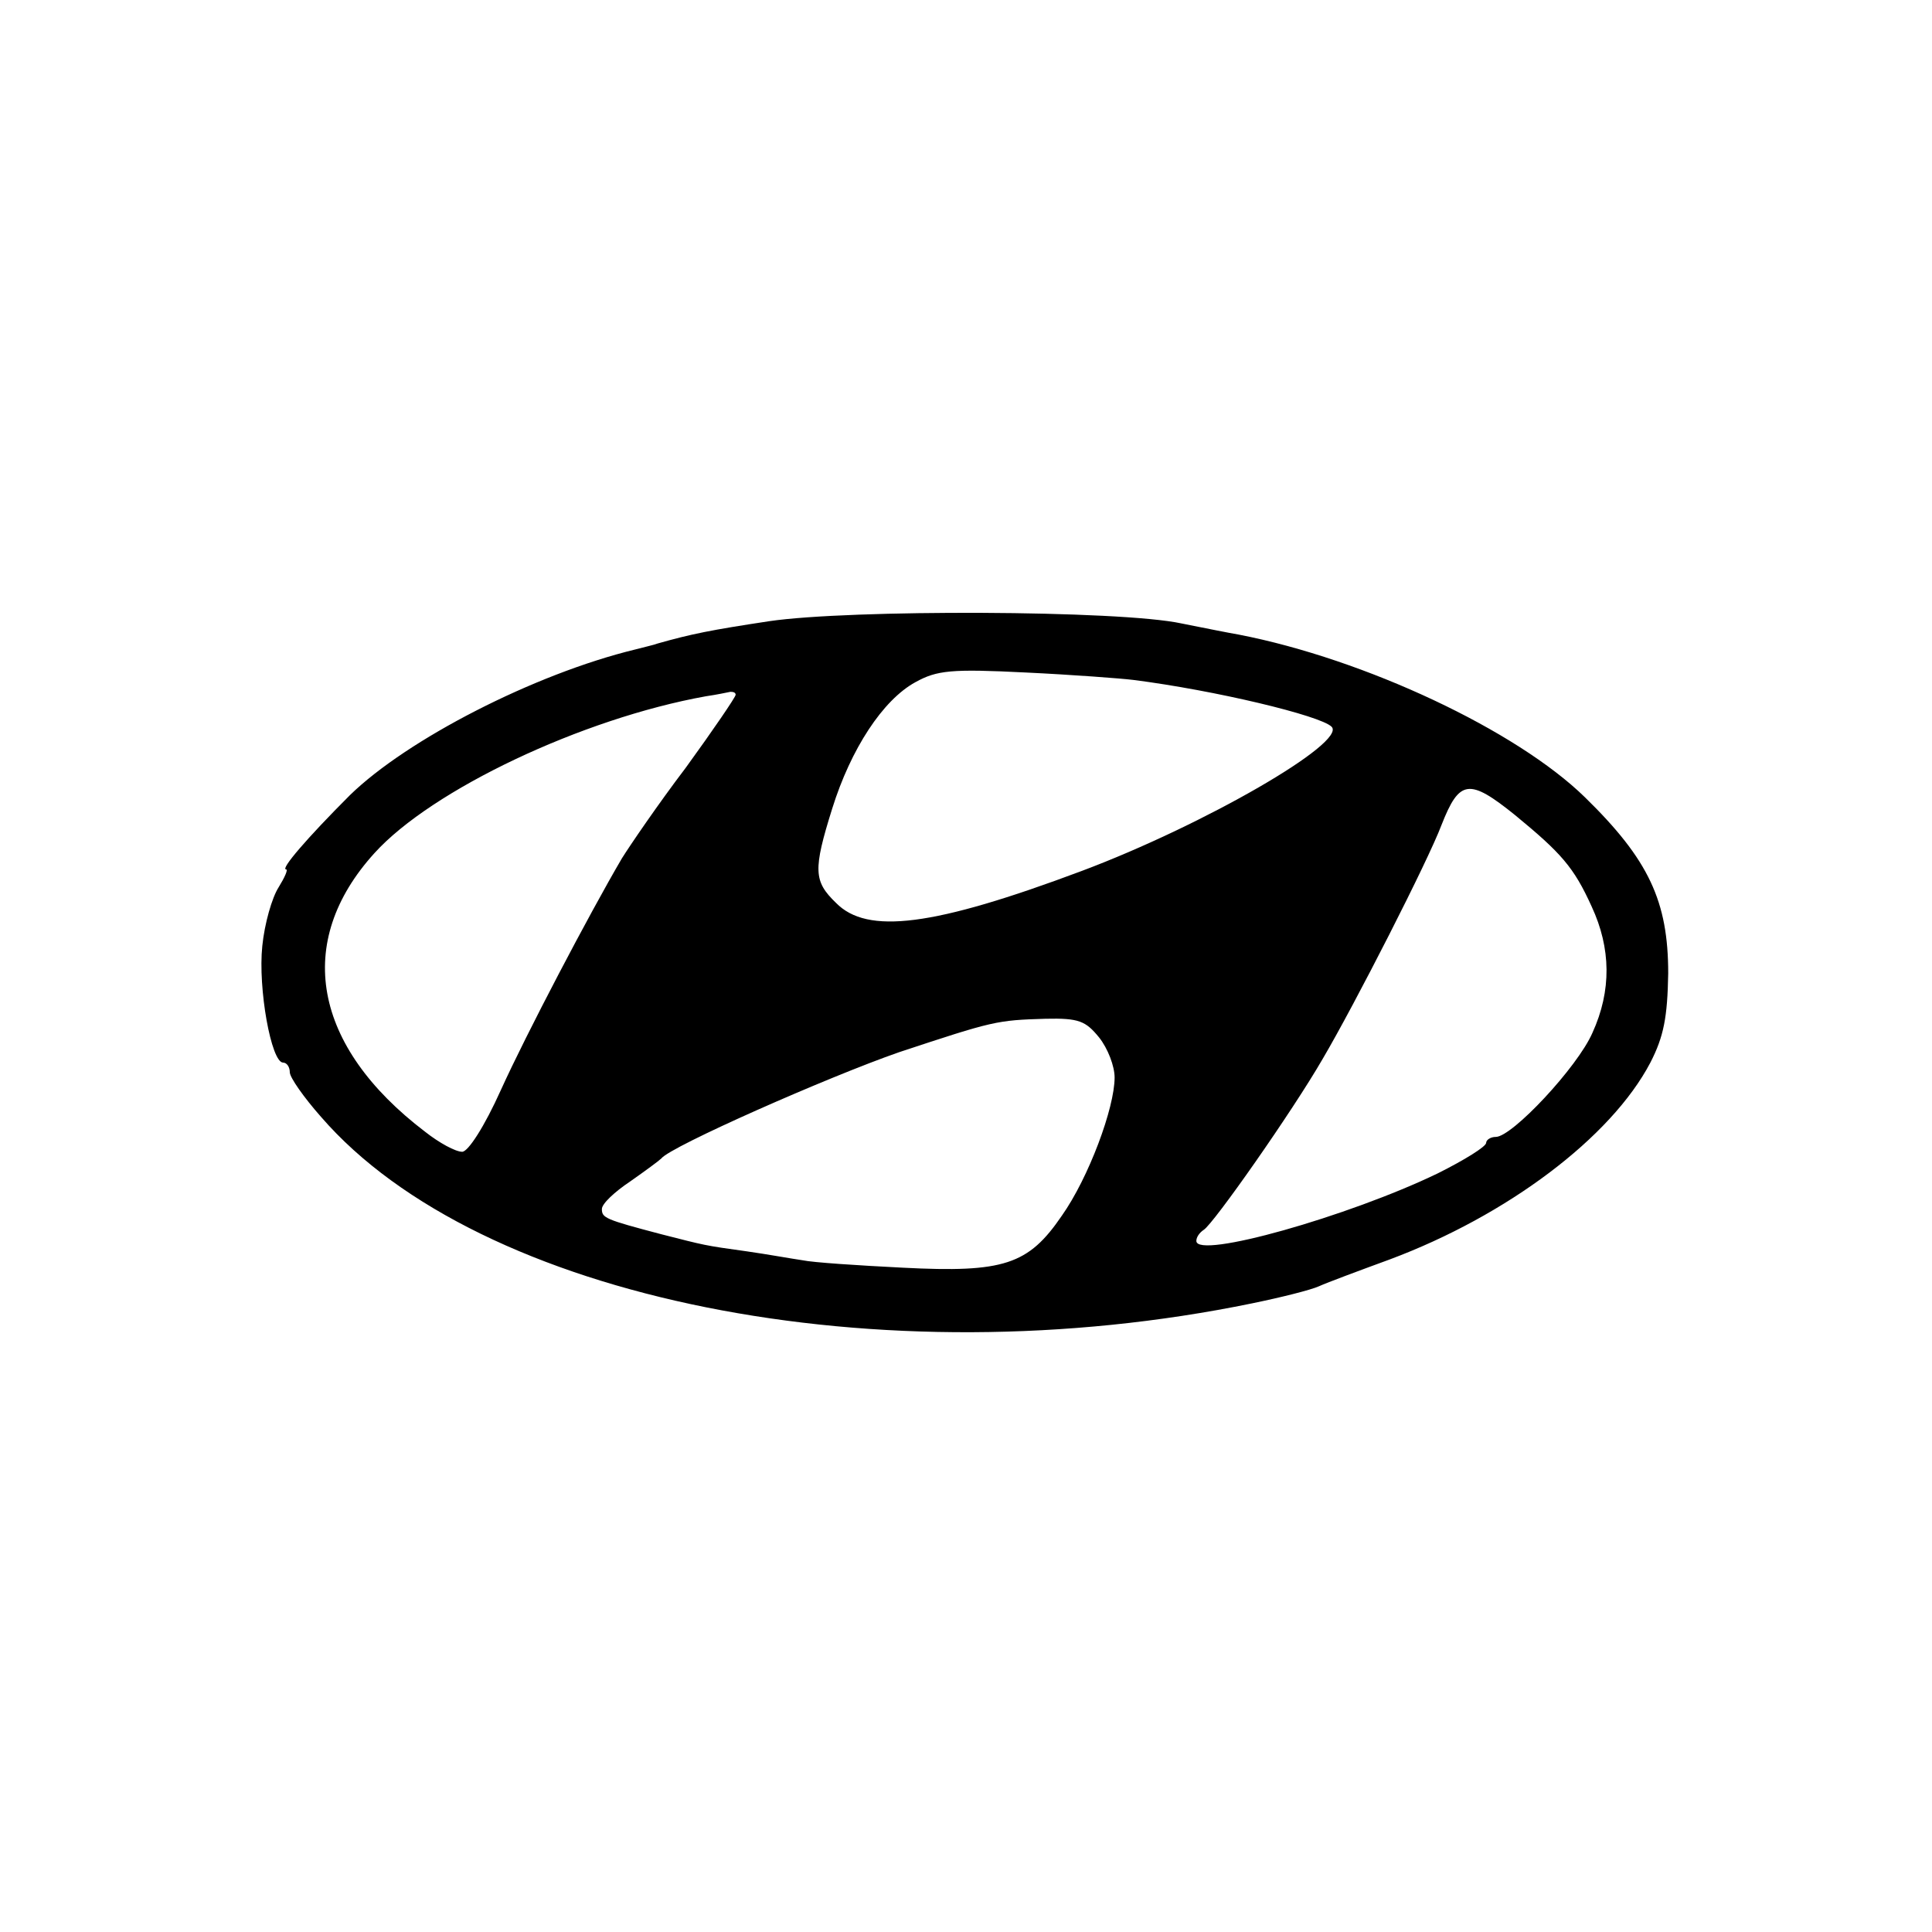 <?xml version="1.0" standalone="no"?>
<!DOCTYPE svg PUBLIC "-//W3C//DTD SVG 20010904//EN"
 "http://www.w3.org/TR/2001/REC-SVG-20010904/DTD/svg10.dtd">
<svg version="1.0" xmlns="http://www.w3.org/2000/svg"
 width="260pt" height="260pt" viewBox="0 0 260 260"
 preserveAspectRatio="xMidYMid meet">
<g transform="translate(0,260) scale(0.1,-0.1)"
fill="#000000" stroke="none">
<path d="M1035 1764 c-79 -12 -104 -17 -150 -30 -5 -2 -19 -5 -30 -8 -136 -33
-307 -121 -384 -196 -58 -58 -94 -100 -86 -100 3 0 -2 -11 -10 -24 -9 -14 -19
-49 -22 -79 -6 -57 12 -157 28 -157 5 0 9 -6 9 -13 0 -7 19 -34 42 -60 213
-246 752 -354 1253 -251 39 8 79 18 90 23 11 5 54 21 95 36 158 59 298 164
351 265 18 35 23 61 24 120 0 97 -26 153 -112 237 -92 90 -296 186 -466 219
-12 2 -47 9 -77 15 -83 18 -447 19 -555 3z m490 -79 c110 -14 252 -48 267 -63
21 -21 -171 -132 -336 -194 -200 -75 -289 -86 -331 -43 -30 29 -31 44 -5 127
25 80 68 146 112 170 29 16 48 18 148 13 63 -3 129 -8 145 -10z m-535 -20 c0
-3 -30 -47 -67 -98 -38 -50 -76 -106 -86 -122 -44 -75 -129 -237 -163 -312
-22 -49 -44 -83 -52 -83 -9 0 -31 12 -50 27 -151 115 -177 255 -68 375 77 85
279 181 446 211 14 2 28 5 33 6 4 0 7 -1 7 -4z m1049 -162 c62 -51 79 -70 103
-123 26 -56 27 -113 1 -170 -20 -46 -108 -140 -130 -140 -7 0 -13 -4 -13 -8 0
-5 -29 -23 -65 -41 -120 -58 -325 -116 -325 -91 0 5 4 11 10 15 13 8 119 159
160 230 43 73 142 267 160 315 24 61 37 63 99 13z m-560 -299 c12 -15 21 -39
21 -54 0 -41 -35 -135 -71 -186 -45 -66 -78 -77 -214 -70 -60 3 -121 7 -135
10 -14 2 -47 8 -75 12 -58 8 -56 8 -115 23 -76 20 -80 22 -80 34 0 7 17 23 38
37 20 14 39 28 42 31 12 16 225 110 320 143 127 42 131 43 197 45 45 1 54 -3
72 -25z"/>
</g>
</svg>
